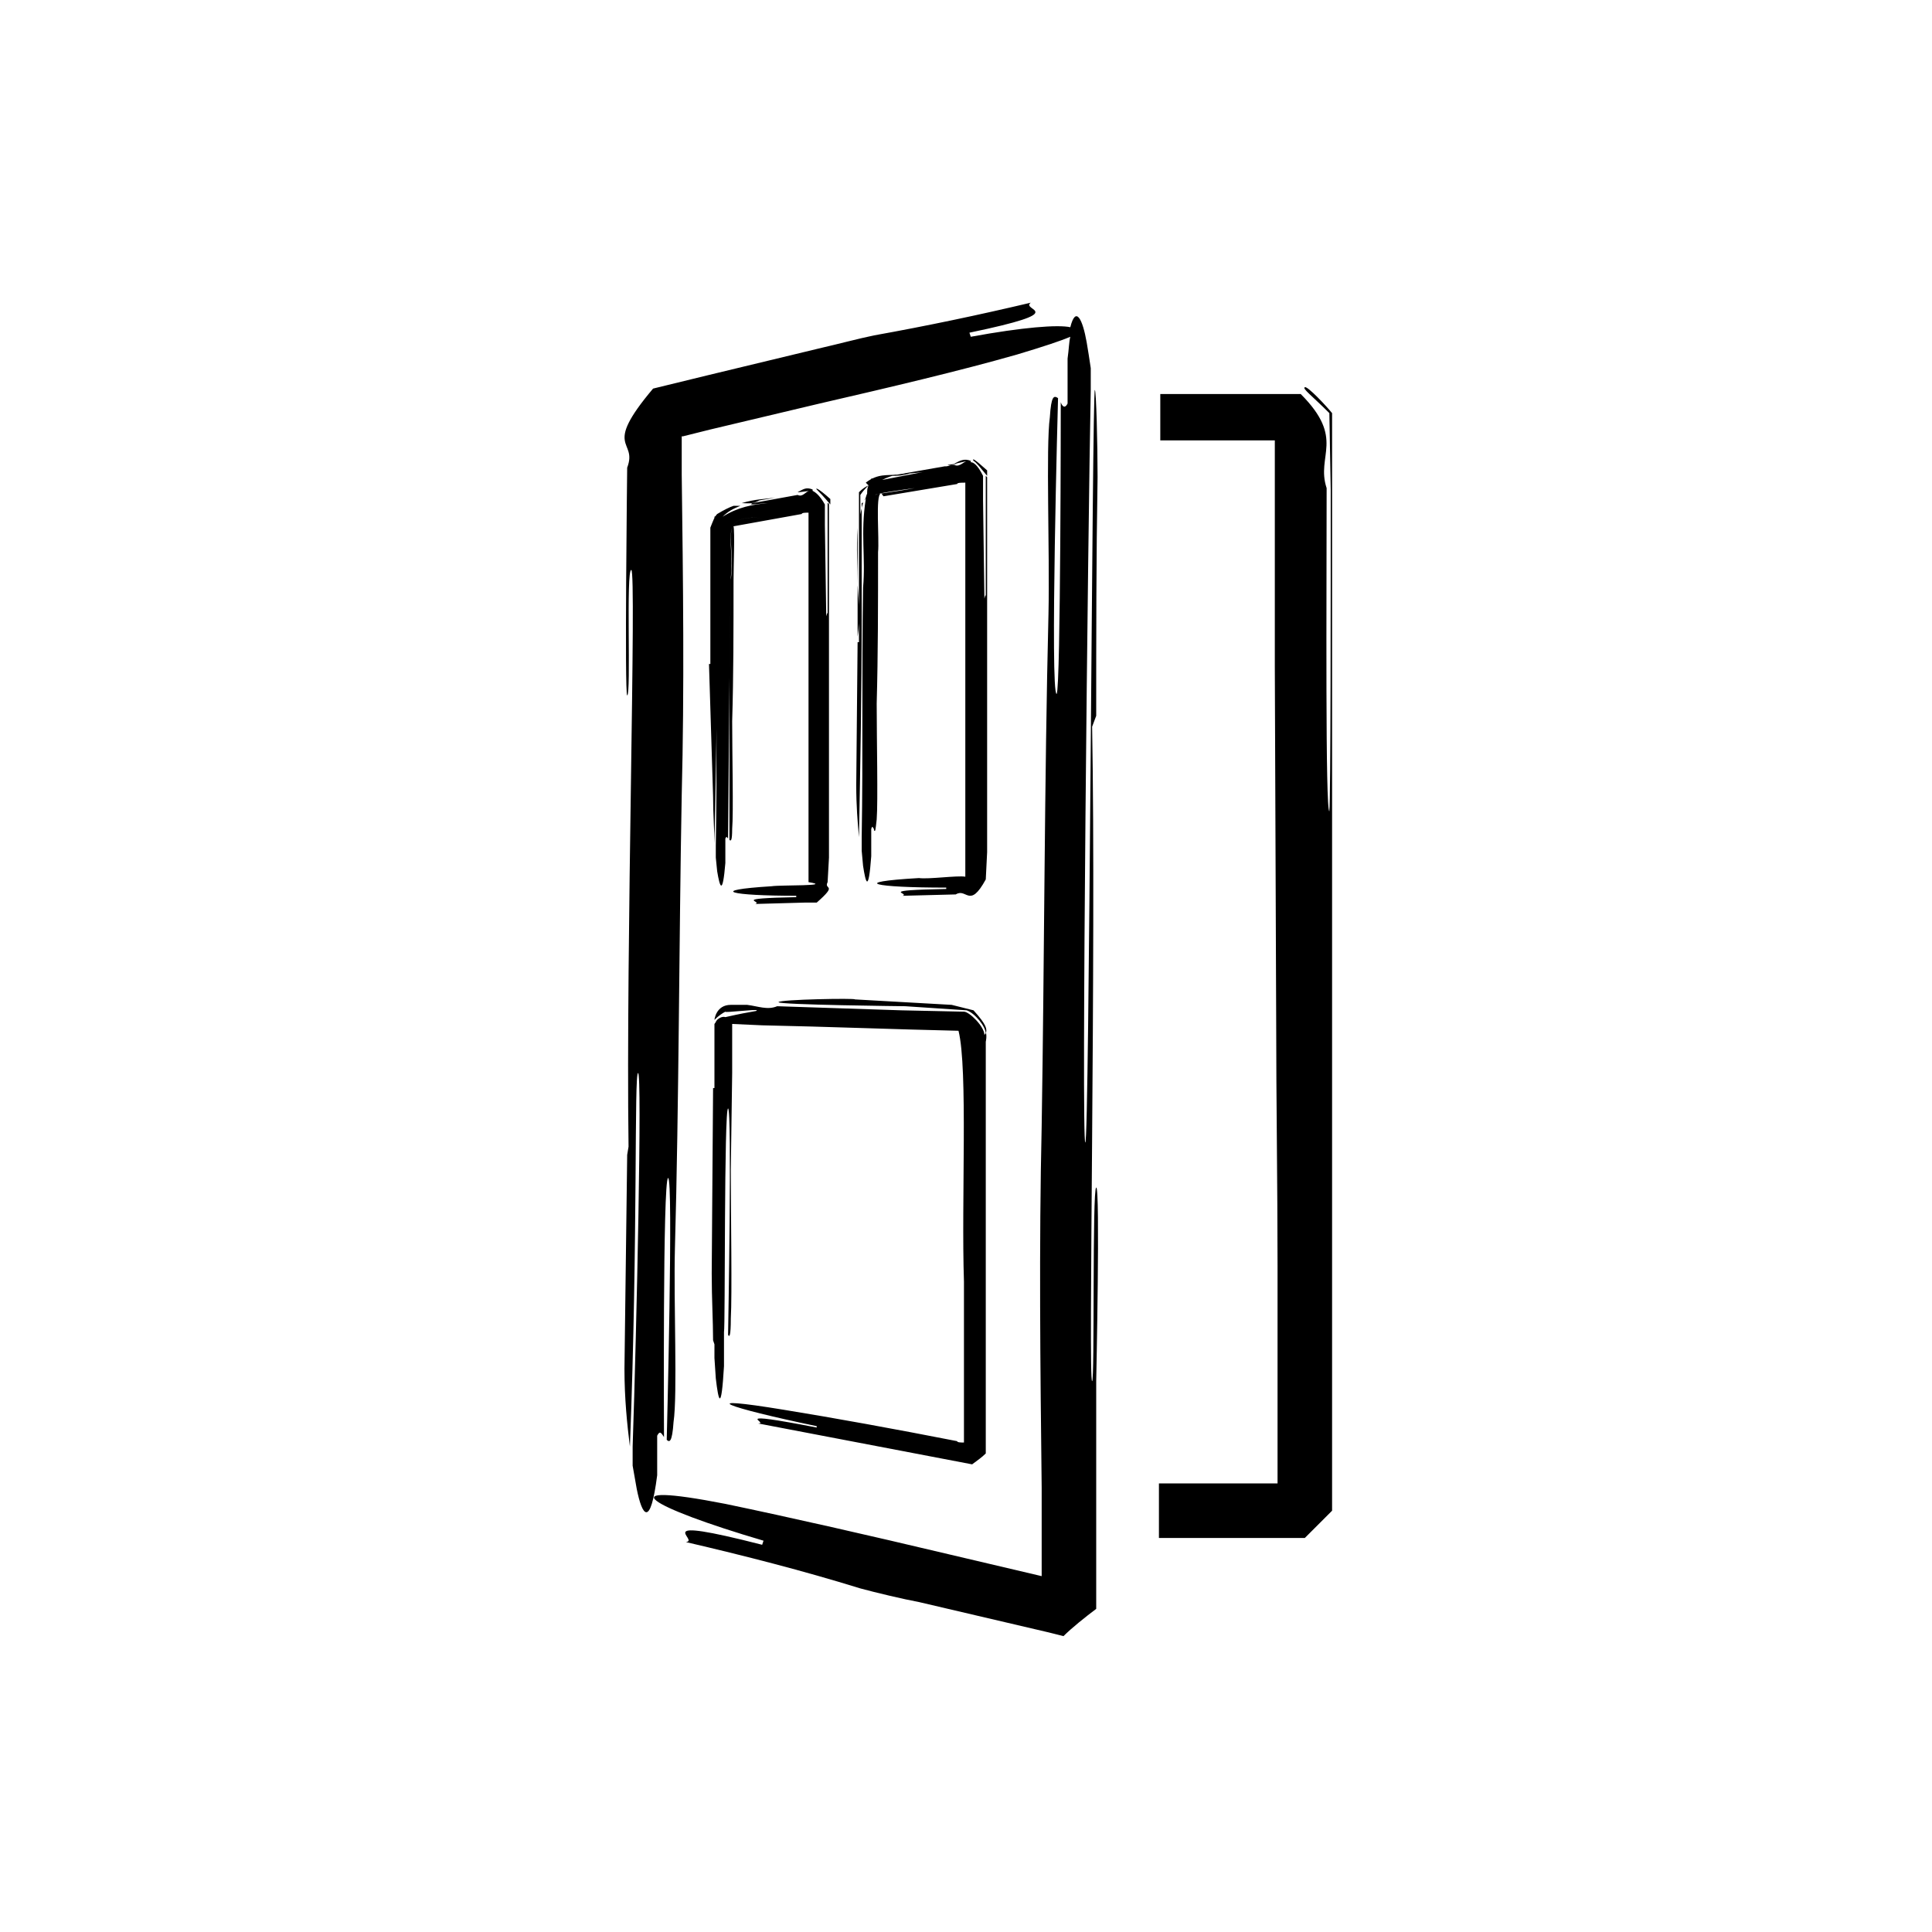 <?xml version="1.0" encoding="utf-8"?>
<!-- Generator: Adobe Illustrator 25.4.1, SVG Export Plug-In . SVG Version: 6.00 Build 0)  -->
<svg version="1.1" id="Calque_1" xmlns="http://www.w3.org/2000/svg" xmlns:xlink="http://www.w3.org/1999/xlink" x="0px" y="0px"
	 viewBox="0 0 141.7 141.7" style="enable-background:new 0 0 141.7 141.7;" xml:space="preserve">
<path d="M80.4,118L80.4,118v-0.2v-0.3l0-0.6v-2.4l0-4.8l0-8.4c0,0,0.3-14.3,0-14.2c-0.3,0.1-0.1,14.2-0.3,14.2c-0.3,0,0.3-31.4,0-48
	l0.3-0.8c0-5.8,0-11.6,0.1-17.5c0-2.5-0.1-6.4-0.2-6.4c-0.2,0-0.4,55.2-0.7,55.2c-0.3,0,0.2-45.3,0.4-55.2L80,27
	c-0.1-0.7-0.2-1.3-0.3-1.9c-0.3-1.7-0.8-2.7-1.2-1.1c-0.9-0.2-3.5,0-7.3,0.7l-0.1-0.3c7.7-1.6,3.7-1.6,4.5-2.2
	c-3.8,0.9-7.6,1.7-11.5,2.4c-1,0.2-2.9,0.7-3.8,0.9l-8.3,2l-4.1,1c-3.8,4.5-1.1,3.7-1.9,5.8c0,0-0.2,16.7,0,16.7
	c0.3,0-0.1-9.2,0.3-9.2c0.4,0-0.4,27.6-0.2,42.3L46,84.7l-0.2,15.7c0,2.2,0.2,4.1,0.4,5.7c0.6-15.6,0.3-27.4,0.6-27.4
	c0.3,0-0.1,18.6-0.4,27.4l0,1.4l0.3,1.7c0.4,2,1,2.9,1.5-1v-2.9c0.2-0.4,0.3-0.2,0.5,0.1c0,0-0.1-18.9,0.3-19
	c0.4-0.1-0.1,19.2-0.1,19.2c0.2,0.2,0.4,0.2,0.5-1.3c0.3-2,0-8.8,0.1-12.7c0.3-10.8,0.3-22.5,0.5-33.3c0.2-7.8,0.1-15.7,0-23.5
	l0-2.8l0.1,0l2-0.5l8-1.9c5.2-1.2,10.3-2.4,14.5-3.6c2-0.6,3.2-1,3.9-1.3c-0.1,0.4-0.1,0.9-0.2,1.6v3.3c-0.2,0.4-0.4,0.2-0.5-0.1
	c0,0,0,20.9-0.3,21.4c-0.5,0,0.1-21.7,0.1-21.7C77.3,29,77.1,29,77,30.6c-0.3,2.2,0,9.9-0.1,14.4c-0.3,12.2-0.3,25.4-0.5,37.6
	c-0.2,8.8-0.1,17.7,0,26.5l0,4.6l0,1.9l-6.8-1.6c-5.9-1.4-11.6-2.7-16.4-3.7c-8.7-1.7-5.7,0.2,2.8,2.7l-0.1,0.3
	c-8.6-2.2-4.5-0.3-5.6-0.2c4.3,1,8.6,2.1,12.8,3.4c1.1,0.3,3.2,0.8,4.3,1l9.4,2.2l1.2,0.3l0,0C78.6,119.4,79.6,118.6,80.4,118
	L80.4,118z M84.9,32.3c1.1,0,2.3,0,3.4,0l5.2,0v0.4l0,3.2l0,13l0.1,25.9c0,5.9,0.1,12,0.1,18.1l0,9.1l0,4.5l0,2.2v0.1
	c-2.9,0-5.9,0-8.7,0v4h7.9h2.4h0.3h0.1c0.9-0.9,1.2-1.2,2-2v0v-0.1v-0.6v-1.2v-4.7l0-9.4l0-18.6c0-12.4,0-24.6,0-36.8l0-9.1
	c-0.4-0.5-1.8-2-2-1.9c-0.2,0.1,0.5,0.6,1.8,1.9l0.1,5.6c0,7.8,0,22.6-0.1,23.6c-0.3,0-0.2-15.8-0.2-23.7c-0.8-2.4,1.4-3.6-1.9-6.9
	l-5.9,0l-4.4,0V32.3z M60.9,37v-0.4c-1-0.9-1.1-0.8-1-0.7C60.1,36.1,60.4,36.4,60.9,37 M55.7,36.7l1.2-0.2c-0.8,0.1-1.5,0.1-2.5,0.4
	C54.8,36.9,55.2,37,55.7,36.7 M52.4,41.7l0-3.3c0.2-0.3,0.3-0.6,0.5-0.8c-0.2,0.1-0.3,0.2-0.5,0.3L52.4,41.7z M52.3,58.4
	c0,1.4,0.1,2.5,0.1,3.5c0.1-4.8,0.2-9.9,0.2-15l0-7.7c0,0,0-0.1,0-0.1c0,2,0,4,0,5.9c-0.1,6.1,0,11.5-0.1,17l0,0.9l0.1,1
	c0.2,1.2,0.4,1.8,0.6-0.6v-1.8c0.1-0.2,0.1-0.1,0.2,0l0.1-11.8l0.1-7.3c0.3-2.9-1-4.7,2.3-4.4c-3.4-0.3-1.9,1.6-2.3,4.5l-0.1,7.2
	l0,11.9c0.1,0.1,0.2,0.1,0.2-0.8c0.1-1.2,0-5.5,0-7.9c0.1-3.3,0.1-6.8,0.1-10.3c0-1,0.1-3.6,0-4l5-0.9c0-0.1,0.3-0.1,0.5-0.1l0,1.1
	v3.6l0,7.3l0,10.2v4.9c1.9,0.3-2.1,0.2-2.7,0.3c-4.8,0.3-3,0.7,1.8,0.7l0,0.1c-4.9,0.1-2.4,0.3-3,0.5l3.6-0.1l0.9,0
	c1.6-1.4,0.5-0.9,0.8-1.5l0.1-1.8v-2.4c0-7.1,0-14,0-20.9l0-2.6c0,0,0-0.1-0.1-0.1v0v1.6l0,6.6c0-0.1,0-0.3-0.1,0.1l-0.1-6.7V37
	c-0.4-0.7-0.7-0.9-0.9-1c0,0,0-0.1,0-0.1c-0.5-0.2-0.7,0-1.1,0.2l0.1,0l0.8-0.1c0,0,0,0,0,0c-0.3,0-0.5,0.5-0.9,0.3l-3.3,0.6
	c0,0-0.1,0-0.1,0.1c0.4,0,0.8-0.1,1.2-0.1c-1.1,0.1-2.2,0.3-3.3,1c0.4-0.4,0.8-0.6,1.3-0.8c-0.2,0-0.4,0-0.5,0
	c-0.3,0.1-0.7,0.3-1.2,0.6c-0.2,0.2-0.3,0.5-0.5,1l0,3.3l0,6.7h-0.1L52.3,58.4z M52.9,37.6C52.9,37.6,52.9,37.6,52.9,37.6
	c0.1-0.1,0.1-0.1,0.1-0.1C53,37.5,52.9,37.6,52.9,37.6 M62.9,42.9l0-3.3v-0.9C62.8,40.2,62.9,41.6,62.9,42.9 M65.3,34.9
	c0.5,0,0.9,0,1.5-0.2l2.6-0.5c0,0-0.1,0-0.1,0L65.3,34.9z M63.2,37.3c0-0.2,0.1-0.3,0.1-0.5c0,0.1-0.1,0.1-0.1,0.1L63.2,37.3z
	 M63.8,35.4c0,0-0.1,0.1-0.1,0.1C63.7,35.5,63.7,35.5,63.8,35.4C63.8,35.5,63.8,35.5,63.8,35.4 M63.9,35.1c0,0.1-0.1,0.2-0.1,0.3
	c0.3-0.2,0.6-0.4,0.9-0.4L63.9,35.1z M63.7,35.5C63.7,35.5,63.7,35.5,63.7,35.5C63.7,35.5,63.7,35.5,63.7,35.5 M62.9,42.9l0,3.8
	C63.1,45.4,63,44.2,62.9,42.9 M62.8,57.6c0,1.5,0.1,2.7,0.2,3.8c0.1-5.2,0.2-10.7,0.2-16.2l0-7.9c-0.1,0.3-0.1,0.6-0.2,0.9l0,1.7
	l0,7.2h-0.1L62.8,57.6z M72.4,34.9v-0.4c-1-0.9-1.1-0.9-1-0.7C71.6,33.9,71.9,34.3,72.4,34.9 M63.7,35.6
	C63.7,35.6,63.7,35.6,63.7,35.6c-0.2,0.1-0.4,0.2-0.7,0.5l0,2.6c0-0.2,0-0.4,0.1-0.6l0-1.8C63.3,36,63.5,35.8,63.7,35.6 M63.7,35.6
	c-0.1,0.2-0.1,0.4-0.1,0.6c-0.1,0.2-0.1,0.4-0.2,0.5c0-0.1,0.1-0.1,0.1-0.1c-0.4,2.5,0,4.3-0.2,6.5c-0.1,6.5,0,12.4-0.1,18.3l0,1
	l0.1,1.1c0.2,1.3,0.4,2,0.6-0.7v-2c0.1-0.3,0.1-0.1,0.2,0l0.1-12.7l0-7.9l0-3.8c0,0,0,0,0,0l0,3.9l-0.1,7.8l0,12.8
	c0.1,0.1,0.1,0.1,0.2-0.8c0.1-1.3,0-5.9,0-8.5c0.1-3.6,0.1-7.3,0.1-11.1c0.1-1-0.2-4.2,0.2-4.3c-0.2,0-0.4,0.1-0.4,0.1
	c0-0.1,2.1-0.4,2.9-0.5c-0.5,0.1-1.8,0.3-2.5,0.4c0.1,0,0.1,0.1,0.2,0.2l5.4-0.9c0-0.1,0.3-0.1,0.6-0.1l0,1.3l0,3.9l0,7.8l0,10.9
	c0,1.7,0,3.4,0,5c-0.6-0.1-2.7,0.2-3.4,0.1c-5.2,0.3-3.3,0.7,2,0.7v0.1c-5.2,0.1-2.6,0.3-3.2,0.5l3.9-0.1c0.8-0.5,1,1.1,2.2-1.1
	l0.1-2v-2.6c0-7.7,0-15.1,0-22.5V35c0,0,0,0-0.1-0.1v0v1.8l0,7.1c0-0.1,0-0.3-0.1,0.1l-0.1-7.2v-1.8c-0.4-0.8-0.7-1-0.9-1
	c0,0,0,0,0-0.1c-0.5-0.2-0.8,0-1.2,0.2l0.1,0l0.9-0.2c0,0,0,0,0,0c-0.3,0-0.6,0.5-1,0.3l-3.5,0.6c-0.1,0.1-0.3,0.1-0.4,0.1
	c0.6-0.1,1.2-0.1,1.7-0.2c-1,0.2-2.1,0.4-3.1,0.6c0.4-0.2,0.7-0.3,1.1-0.4c-0.7,0.1-1.4-0.1-2.3,0.6c0,0,0,0,0,0c0,0,0,0,0,0
	C63.7,35.6,63.7,35.6,63.7,35.6 M70.2,34l-0.7,0.1C69.7,34.2,69.9,34.1,70.2,34 M52.6,74.8c-0.1,0.1-0.1,0.2-0.2,0.3
	c0,0,0,0.4,0,0.3l0,4.4h-0.1l-0.1,13.6c0,1.9,0.1,3.5,0.1,4.9l0.1,0.3l0,1l0.1,1.5c0.2,1.7,0.4,2.5,0.6-0.9v-2.5
	c0.1-0.3,0-16.4,0.3-16.4c0.3,0,0,16.6,0,16.6c0.1,0.2,0.2,0.1,0.2-1.2c0.1-1.7,0-7.5,0-10.9l0.1-7.1l0-3.6l2.2,0.1
	c4.9,0.1,9.8,0.3,14.4,0.4c0.7,2.8,0.2,12.5,0.4,18.4l0,11.8c-0.2,0-0.5,0-0.5-0.1c-4.6-0.9-9-1.7-12.7-2.3
	c-6.7-1.1-4.3-0.2,2.4,1.2l0,0.1c-6.7-1.3-3.4-0.3-4.3-0.3l15.7,3c0.4-0.3,0.7-0.5,1-0.8l0-12.2l0-14.4c0,0,0-3.7,0-3.6
	c0,0,0.1-0.4,0-0.7c0,0.1,0,0.1-0.1,0.2c0-0.6-1.1-1.7-1.5-1.7l-4.6-0.1L57,73.8c-0.7,0.3-1.4,0-2.2-0.1c0,0-0.5,0-0.4,0
	c-0.1,0-0.4,0-0.8,0c-1.1,0-1.2,1.1-1.2,1.1c0.3-0.3,0.6-0.5,0.8-0.6c-0.1,0.1,2.3-0.2,2.3-0.1c0,0.1-0.1,0-2.3,0.5
	C52.9,74.5,52.6,74.8,52.6,74.8 M57.1,73.5c-0.1,0.2,9.3,0.3,9.3,0.3l4.5,0.3c0.6,0.2,1.4,1.2,1.4,1.7c0.1-0.3,0.1-0.6-0.9-1.7
	l-1.6-0.4l-7.1-0.4C62.8,73.2,57.2,73.3,57.1,73.5"/>
</svg>
